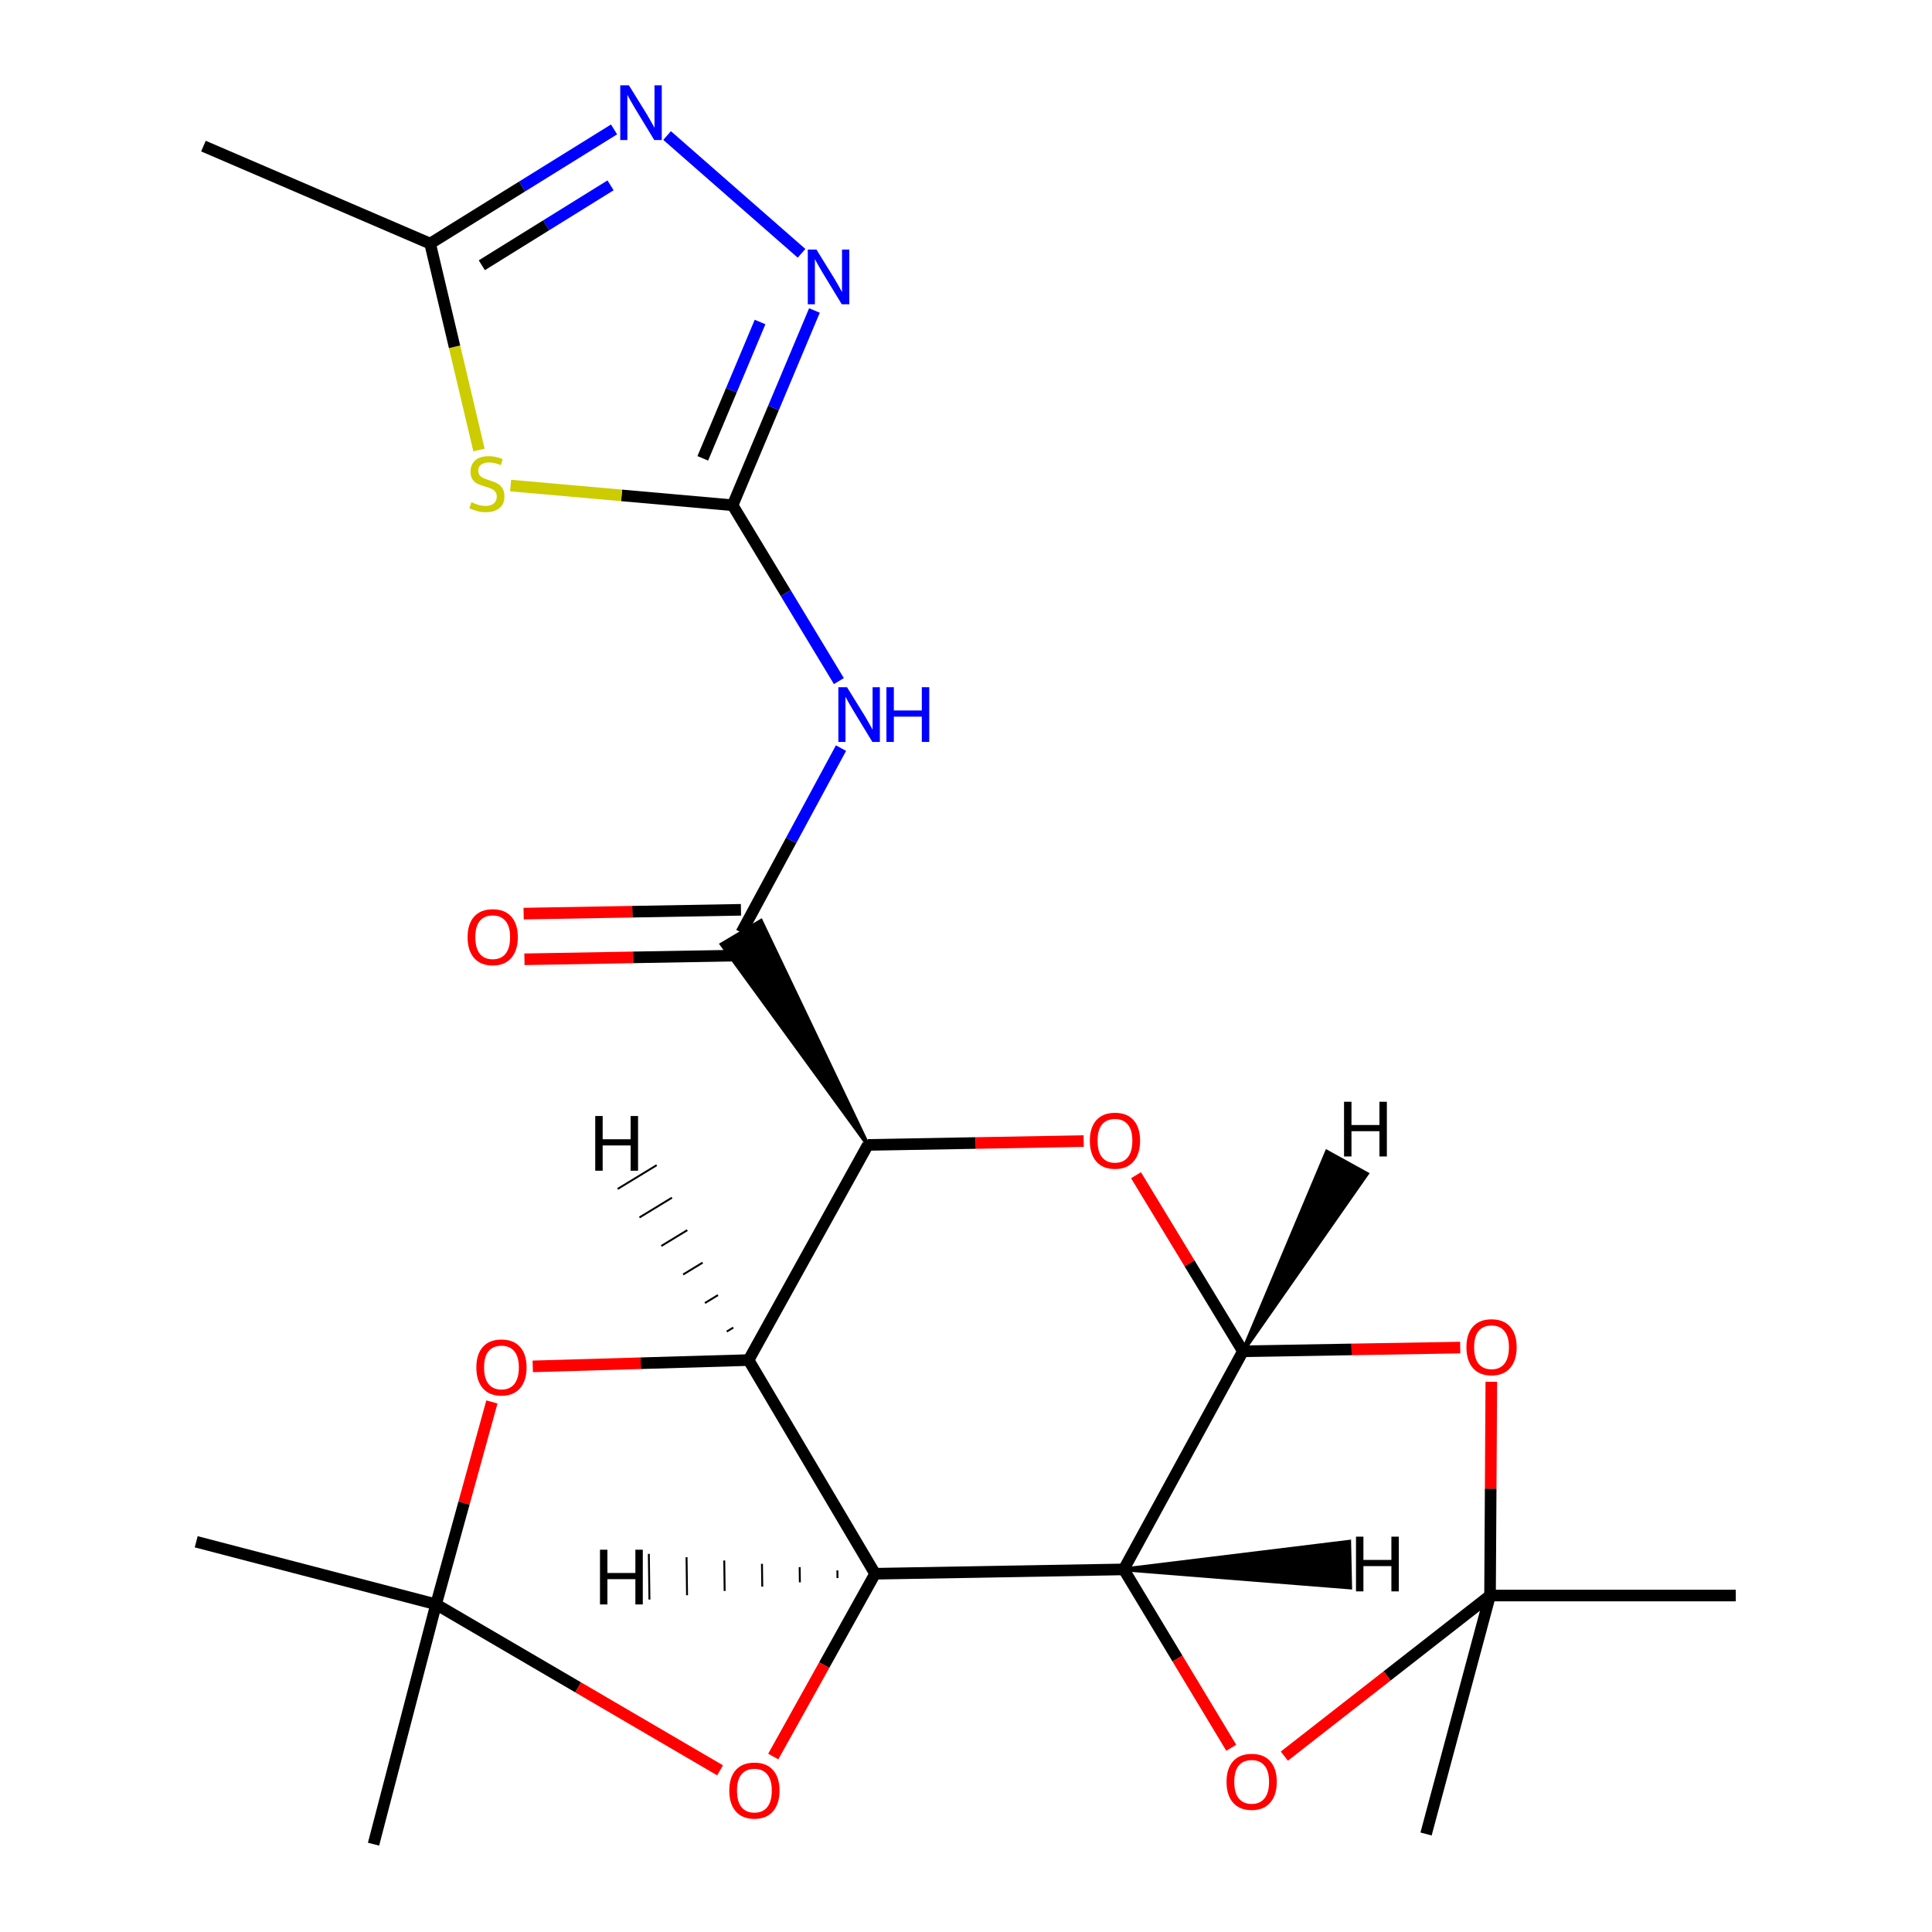 <?xml version='1.0' encoding='iso-8859-1'?>
<svg version='1.1' baseProfile='full'
              xmlns='http://www.w3.org/2000/svg'
                      xmlns:rdkit='http://www.rdkit.org/xml'
                      xmlns:xlink='http://www.w3.org/1999/xlink'
                  xml:space='preserve'
width='1000px' height='1000px' viewBox='0 0 1000 1000'>
<!-- END OF HEADER -->
<rect style='opacity:1.0;fill:#FFFFFF;stroke:none' width='1000' height='1000' x='0' y='0'> </rect>
<path class='bond-0' d='M 452.946,814.565 L 387.467,703.976' style='fill:none;fill-rule:evenodd;stroke:#000000;stroke-width:6px;stroke-linecap:butt;stroke-linejoin:miter;stroke-opacity:1' />
<path class='bond-2' d='M 452.946,814.565 L 581.645,812.319' style='fill:none;fill-rule:evenodd;stroke:#000000;stroke-width:6px;stroke-linecap:butt;stroke-linejoin:miter;stroke-opacity:1' />
<path class='bond-12' d='M 452.946,814.565 L 426.593,861.87' style='fill:none;fill-rule:evenodd;stroke:#000000;stroke-width:6px;stroke-linecap:butt;stroke-linejoin:miter;stroke-opacity:1' />
<path class='bond-12' d='M 426.593,861.87 L 400.24,909.175' style='fill:none;fill-rule:evenodd;stroke:#FF0000;stroke-width:6px;stroke-linecap:butt;stroke-linejoin:miter;stroke-opacity:1' />
<path class='bond-28' d='M 433.428,812.852 L 433.48,816.791' style='fill:none;fill-rule:evenodd;stroke:#000000;stroke-width:1.0px;stroke-linecap:butt;stroke-linejoin:miter;stroke-opacity:1' />
<path class='bond-28' d='M 413.91,811.139 L 414.014,819.017' style='fill:none;fill-rule:evenodd;stroke:#000000;stroke-width:1.0px;stroke-linecap:butt;stroke-linejoin:miter;stroke-opacity:1' />
<path class='bond-28' d='M 394.392,809.425 L 394.548,821.244' style='fill:none;fill-rule:evenodd;stroke:#000000;stroke-width:1.0px;stroke-linecap:butt;stroke-linejoin:miter;stroke-opacity:1' />
<path class='bond-28' d='M 374.875,807.712 L 375.082,823.47' style='fill:none;fill-rule:evenodd;stroke:#000000;stroke-width:1.0px;stroke-linecap:butt;stroke-linejoin:miter;stroke-opacity:1' />
<path class='bond-28' d='M 355.357,805.999 L 355.616,825.696' style='fill:none;fill-rule:evenodd;stroke:#000000;stroke-width:1.0px;stroke-linecap:butt;stroke-linejoin:miter;stroke-opacity:1' />
<path class='bond-28' d='M 335.839,804.286 L 336.15,827.922' style='fill:none;fill-rule:evenodd;stroke:#000000;stroke-width:1.0px;stroke-linecap:butt;stroke-linejoin:miter;stroke-opacity:1' />
<path class='bond-1' d='M 387.467,703.976 L 449.203,592.611' style='fill:none;fill-rule:evenodd;stroke:#000000;stroke-width:6px;stroke-linecap:butt;stroke-linejoin:miter;stroke-opacity:1' />
<path class='bond-13' d='M 387.467,703.976 L 331.611,705.604' style='fill:none;fill-rule:evenodd;stroke:#000000;stroke-width:6px;stroke-linecap:butt;stroke-linejoin:miter;stroke-opacity:1' />
<path class='bond-13' d='M 331.611,705.604 L 275.754,707.233' style='fill:none;fill-rule:evenodd;stroke:#FF0000;stroke-width:6px;stroke-linecap:butt;stroke-linejoin:miter;stroke-opacity:1' />
<path class='bond-29' d='M 379.537,687.163 L 376.172,689.212' style='fill:none;fill-rule:evenodd;stroke:#000000;stroke-width:1.0px;stroke-linecap:butt;stroke-linejoin:miter;stroke-opacity:1' />
<path class='bond-29' d='M 371.608,670.35 L 364.877,674.448' style='fill:none;fill-rule:evenodd;stroke:#000000;stroke-width:1.0px;stroke-linecap:butt;stroke-linejoin:miter;stroke-opacity:1' />
<path class='bond-29' d='M 363.678,653.538 L 353.583,659.684' style='fill:none;fill-rule:evenodd;stroke:#000000;stroke-width:1.0px;stroke-linecap:butt;stroke-linejoin:miter;stroke-opacity:1' />
<path class='bond-29' d='M 355.748,636.725 L 342.288,644.92' style='fill:none;fill-rule:evenodd;stroke:#000000;stroke-width:1.0px;stroke-linecap:butt;stroke-linejoin:miter;stroke-opacity:1' />
<path class='bond-29' d='M 347.819,619.913 L 330.993,630.157' style='fill:none;fill-rule:evenodd;stroke:#000000;stroke-width:1.0px;stroke-linecap:butt;stroke-linejoin:miter;stroke-opacity:1' />
<path class='bond-29' d='M 339.889,603.1 L 319.698,615.393' style='fill:none;fill-rule:evenodd;stroke:#000000;stroke-width:1.0px;stroke-linecap:butt;stroke-linejoin:miter;stroke-opacity:1' />
<path class='bond-6' d='M 449.203,592.611 L 393.877,476.68 L 373.571,488.781 Z' style='fill:#000000;fill-rule:evenodd;fill-opacity:1;stroke:#000000;stroke-width:2px;stroke-linecap:butt;stroke-linejoin:miter;stroke-opacity:1;' />
<path class='bond-26' d='M 449.203,592.611 L 505.053,591.619' style='fill:none;fill-rule:evenodd;stroke:#000000;stroke-width:6px;stroke-linecap:butt;stroke-linejoin:miter;stroke-opacity:1' />
<path class='bond-26' d='M 505.053,591.619 L 560.903,590.627' style='fill:none;fill-rule:evenodd;stroke:#FF0000;stroke-width:6px;stroke-linecap:butt;stroke-linejoin:miter;stroke-opacity:1' />
<path class='bond-3' d='M 581.645,812.319 L 643.329,699.419' style='fill:none;fill-rule:evenodd;stroke:#000000;stroke-width:6px;stroke-linecap:butt;stroke-linejoin:miter;stroke-opacity:1' />
<path class='bond-11' d='M 581.645,812.319 L 609.471,858.483' style='fill:none;fill-rule:evenodd;stroke:#000000;stroke-width:6px;stroke-linecap:butt;stroke-linejoin:miter;stroke-opacity:1' />
<path class='bond-11' d='M 609.471,858.483 L 637.296,904.647' style='fill:none;fill-rule:evenodd;stroke:#FF0000;stroke-width:6px;stroke-linecap:butt;stroke-linejoin:miter;stroke-opacity:1' />
<path class='bond-30' d='M 581.645,812.319 L 698.829,821.657 L 698.328,798.023 Z' style='fill:#000000;fill-rule:evenodd;fill-opacity:1;stroke:#000000;stroke-width:2px;stroke-linecap:butt;stroke-linejoin:miter;stroke-opacity:1;' />
<path class='bond-4' d='M 643.329,699.419 L 615.665,653.854' style='fill:none;fill-rule:evenodd;stroke:#000000;stroke-width:6px;stroke-linecap:butt;stroke-linejoin:miter;stroke-opacity:1' />
<path class='bond-4' d='M 615.665,653.854 L 588,608.289' style='fill:none;fill-rule:evenodd;stroke:#FF0000;stroke-width:6px;stroke-linecap:butt;stroke-linejoin:miter;stroke-opacity:1' />
<path class='bond-9' d='M 643.329,699.419 L 699.563,698.46' style='fill:none;fill-rule:evenodd;stroke:#000000;stroke-width:6px;stroke-linecap:butt;stroke-linejoin:miter;stroke-opacity:1' />
<path class='bond-9' d='M 699.563,698.46 L 755.798,697.502' style='fill:none;fill-rule:evenodd;stroke:#FF0000;stroke-width:6px;stroke-linecap:butt;stroke-linejoin:miter;stroke-opacity:1' />
<path class='bond-31' d='M 643.329,699.419 L 707.484,607.577 L 686.786,596.16 Z' style='fill:#000000;fill-rule:evenodd;fill-opacity:1;stroke:#000000;stroke-width:2px;stroke-linecap:butt;stroke-linejoin:miter;stroke-opacity:1;' />
<path class='bond-5' d='M 379.193,261.512 L 406.698,307.022' style='fill:none;fill-rule:evenodd;stroke:#000000;stroke-width:6px;stroke-linecap:butt;stroke-linejoin:miter;stroke-opacity:1' />
<path class='bond-5' d='M 406.698,307.022 L 434.202,352.531' style='fill:none;fill-rule:evenodd;stroke:#0000FF;stroke-width:6px;stroke-linecap:butt;stroke-linejoin:miter;stroke-opacity:1' />
<path class='bond-7' d='M 379.193,261.512 L 321.741,256.416' style='fill:none;fill-rule:evenodd;stroke:#000000;stroke-width:6px;stroke-linecap:butt;stroke-linejoin:miter;stroke-opacity:1' />
<path class='bond-7' d='M 321.741,256.416 L 264.289,251.32' style='fill:none;fill-rule:evenodd;stroke:#CCCC00;stroke-width:6px;stroke-linecap:butt;stroke-linejoin:miter;stroke-opacity:1' />
<path class='bond-10' d='M 379.193,261.512 L 400.372,211.111' style='fill:none;fill-rule:evenodd;stroke:#000000;stroke-width:6px;stroke-linecap:butt;stroke-linejoin:miter;stroke-opacity:1' />
<path class='bond-10' d='M 400.372,211.111 L 421.551,160.71' style='fill:none;fill-rule:evenodd;stroke:#0000FF;stroke-width:6px;stroke-linecap:butt;stroke-linejoin:miter;stroke-opacity:1' />
<path class='bond-10' d='M 363.754,237.234 L 378.579,201.953' style='fill:none;fill-rule:evenodd;stroke:#000000;stroke-width:6px;stroke-linecap:butt;stroke-linejoin:miter;stroke-opacity:1' />
<path class='bond-10' d='M 378.579,201.953 L 393.405,166.672' style='fill:none;fill-rule:evenodd;stroke:#0000FF;stroke-width:6px;stroke-linecap:butt;stroke-linejoin:miter;stroke-opacity:1' />
<path class='bond-8' d='M 383.724,482.731 L 409.509,434.977' style='fill:none;fill-rule:evenodd;stroke:#000000;stroke-width:6px;stroke-linecap:butt;stroke-linejoin:miter;stroke-opacity:1' />
<path class='bond-8' d='M 409.509,434.977 L 435.295,387.223' style='fill:none;fill-rule:evenodd;stroke:#0000FF;stroke-width:6px;stroke-linecap:butt;stroke-linejoin:miter;stroke-opacity:1' />
<path class='bond-18' d='M 383.517,470.913 L 327.276,471.9' style='fill:none;fill-rule:evenodd;stroke:#000000;stroke-width:6px;stroke-linecap:butt;stroke-linejoin:miter;stroke-opacity:1' />
<path class='bond-18' d='M 327.276,471.9 L 271.035,472.887' style='fill:none;fill-rule:evenodd;stroke:#FF0000;stroke-width:6px;stroke-linecap:butt;stroke-linejoin:miter;stroke-opacity:1' />
<path class='bond-18' d='M 383.931,494.548 L 327.691,495.535' style='fill:none;fill-rule:evenodd;stroke:#000000;stroke-width:6px;stroke-linecap:butt;stroke-linejoin:miter;stroke-opacity:1' />
<path class='bond-18' d='M 327.691,495.535 L 271.45,496.522' style='fill:none;fill-rule:evenodd;stroke:#FF0000;stroke-width:6px;stroke-linecap:butt;stroke-linejoin:miter;stroke-opacity:1' />
<path class='bond-17' d='M 247.921,232.922 L 235.281,179.499' style='fill:none;fill-rule:evenodd;stroke:#CCCC00;stroke-width:6px;stroke-linecap:butt;stroke-linejoin:miter;stroke-opacity:1' />
<path class='bond-17' d='M 235.281,179.499 L 222.64,126.076' style='fill:none;fill-rule:evenodd;stroke:#000000;stroke-width:6px;stroke-linecap:butt;stroke-linejoin:miter;stroke-opacity:1' />
<path class='bond-25' d='M 771.907,715.201 L 771.574,770.524' style='fill:none;fill-rule:evenodd;stroke:#FF0000;stroke-width:6px;stroke-linecap:butt;stroke-linejoin:miter;stroke-opacity:1' />
<path class='bond-25' d='M 771.574,770.524 L 771.241,825.846' style='fill:none;fill-rule:evenodd;stroke:#000000;stroke-width:6px;stroke-linecap:butt;stroke-linejoin:miter;stroke-opacity:1' />
<path class='bond-14' d='M 414.882,131.112 L 345.286,70.151' style='fill:none;fill-rule:evenodd;stroke:#0000FF;stroke-width:6px;stroke-linecap:butt;stroke-linejoin:miter;stroke-opacity:1' />
<path class='bond-15' d='M 664.773,908.969 L 718.007,867.407' style='fill:none;fill-rule:evenodd;stroke:#FF0000;stroke-width:6px;stroke-linecap:butt;stroke-linejoin:miter;stroke-opacity:1' />
<path class='bond-15' d='M 718.007,867.407 L 771.241,825.846' style='fill:none;fill-rule:evenodd;stroke:#000000;stroke-width:6px;stroke-linecap:butt;stroke-linejoin:miter;stroke-opacity:1' />
<path class='bond-16' d='M 372.703,916.316 L 299.208,873.353' style='fill:none;fill-rule:evenodd;stroke:#FF0000;stroke-width:6px;stroke-linecap:butt;stroke-linejoin:miter;stroke-opacity:1' />
<path class='bond-16' d='M 299.208,873.353 L 225.713,830.39' style='fill:none;fill-rule:evenodd;stroke:#000000;stroke-width:6px;stroke-linecap:butt;stroke-linejoin:miter;stroke-opacity:1' />
<path class='bond-24' d='M 254.606,725.647 L 240.159,778.018' style='fill:none;fill-rule:evenodd;stroke:#FF0000;stroke-width:6px;stroke-linecap:butt;stroke-linejoin:miter;stroke-opacity:1' />
<path class='bond-24' d='M 240.159,778.018 L 225.713,830.39' style='fill:none;fill-rule:evenodd;stroke:#000000;stroke-width:6px;stroke-linecap:butt;stroke-linejoin:miter;stroke-opacity:1' />
<path class='bond-27' d='M 317.833,66.985 L 270.236,96.53' style='fill:none;fill-rule:evenodd;stroke:#0000FF;stroke-width:6px;stroke-linecap:butt;stroke-linejoin:miter;stroke-opacity:1' />
<path class='bond-27' d='M 270.236,96.53 L 222.64,126.076' style='fill:none;fill-rule:evenodd;stroke:#000000;stroke-width:6px;stroke-linecap:butt;stroke-linejoin:miter;stroke-opacity:1' />
<path class='bond-27' d='M 316.021,95.933 L 282.703,116.614' style='fill:none;fill-rule:evenodd;stroke:#0000FF;stroke-width:6px;stroke-linecap:butt;stroke-linejoin:miter;stroke-opacity:1' />
<path class='bond-27' d='M 282.703,116.614 L 249.386,137.296' style='fill:none;fill-rule:evenodd;stroke:#000000;stroke-width:6px;stroke-linecap:butt;stroke-linejoin:miter;stroke-opacity:1' />
<path class='bond-19' d='M 771.241,825.846 L 898.443,825.846' style='fill:none;fill-rule:evenodd;stroke:#000000;stroke-width:6px;stroke-linecap:butt;stroke-linejoin:miter;stroke-opacity:1' />
<path class='bond-20' d='M 771.241,825.846 L 738.12,949.279' style='fill:none;fill-rule:evenodd;stroke:#000000;stroke-width:6px;stroke-linecap:butt;stroke-linejoin:miter;stroke-opacity:1' />
<path class='bond-21' d='M 225.713,830.39 L 101.557,798.018' style='fill:none;fill-rule:evenodd;stroke:#000000;stroke-width:6px;stroke-linecap:butt;stroke-linejoin:miter;stroke-opacity:1' />
<path class='bond-22' d='M 225.713,830.39 L 193.341,954.545' style='fill:none;fill-rule:evenodd;stroke:#000000;stroke-width:6px;stroke-linecap:butt;stroke-linejoin:miter;stroke-opacity:1' />
<path class='bond-23' d='M 222.64,126.076 L 105.3,75.62' style='fill:none;fill-rule:evenodd;stroke:#000000;stroke-width:6px;stroke-linecap:butt;stroke-linejoin:miter;stroke-opacity:1' />
<path  class='atom-5' d='M 564.101 590.419
Q 564.101 583.619, 567.461 579.819
Q 570.821 576.019, 577.101 576.019
Q 583.381 576.019, 586.741 579.819
Q 590.101 583.619, 590.101 590.419
Q 590.101 597.299, 586.701 601.219
Q 583.301 605.099, 577.101 605.099
Q 570.861 605.099, 567.461 601.219
Q 564.101 597.339, 564.101 590.419
M 577.101 601.899
Q 581.421 601.899, 583.741 599.019
Q 586.101 596.099, 586.101 590.419
Q 586.101 584.859, 583.741 582.059
Q 581.421 579.219, 577.101 579.219
Q 572.781 579.219, 570.421 582.019
Q 568.101 584.819, 568.101 590.419
Q 568.101 596.139, 570.421 599.019
Q 572.781 601.899, 577.101 601.899
' fill='#FF0000'/>
<path  class='atom-8' d='M 244.017 259.951
Q 244.337 260.071, 245.657 260.631
Q 246.977 261.191, 248.417 261.551
Q 249.897 261.871, 251.337 261.871
Q 254.017 261.871, 255.577 260.591
Q 257.137 259.271, 257.137 256.991
Q 257.137 255.431, 256.337 254.471
Q 255.577 253.511, 254.377 252.991
Q 253.177 252.471, 251.177 251.871
Q 248.657 251.111, 247.137 250.391
Q 245.657 249.671, 244.577 248.151
Q 243.537 246.631, 243.537 244.071
Q 243.537 240.511, 245.937 238.311
Q 248.377 236.111, 253.177 236.111
Q 256.457 236.111, 260.177 237.671
L 259.257 240.751
Q 255.857 239.351, 253.297 239.351
Q 250.537 239.351, 249.017 240.511
Q 247.497 241.631, 247.537 243.591
Q 247.537 245.111, 248.297 246.031
Q 249.097 246.951, 250.217 247.471
Q 251.377 247.991, 253.297 248.591
Q 255.857 249.391, 257.377 250.191
Q 258.897 250.991, 259.977 252.631
Q 261.097 254.231, 261.097 256.991
Q 261.097 260.911, 258.457 263.031
Q 255.857 265.111, 251.497 265.111
Q 248.977 265.111, 247.057 264.551
Q 245.177 264.031, 242.937 263.111
L 244.017 259.951
' fill='#CCCC00'/>
<path  class='atom-9' d='M 438.412 355.696
L 447.692 370.696
Q 448.612 372.176, 450.092 374.856
Q 451.572 377.536, 451.652 377.696
L 451.652 355.696
L 455.412 355.696
L 455.412 384.016
L 451.532 384.016
L 441.572 367.616
Q 440.412 365.696, 439.172 363.496
Q 437.972 361.296, 437.612 360.616
L 437.612 384.016
L 433.932 384.016
L 433.932 355.696
L 438.412 355.696
' fill='#0000FF'/>
<path  class='atom-9' d='M 458.812 355.696
L 462.652 355.696
L 462.652 367.736
L 477.132 367.736
L 477.132 355.696
L 480.972 355.696
L 480.972 384.016
L 477.132 384.016
L 477.132 370.936
L 462.652 370.936
L 462.652 384.016
L 458.812 384.016
L 458.812 355.696
' fill='#0000FF'/>
<path  class='atom-10' d='M 759.015 697.305
Q 759.015 690.505, 762.375 686.705
Q 765.735 682.905, 772.015 682.905
Q 778.295 682.905, 781.655 686.705
Q 785.015 690.505, 785.015 697.305
Q 785.015 704.185, 781.615 708.105
Q 778.215 711.985, 772.015 711.985
Q 765.775 711.985, 762.375 708.105
Q 759.015 704.225, 759.015 697.305
M 772.015 708.785
Q 776.335 708.785, 778.655 705.905
Q 781.015 702.985, 781.015 697.305
Q 781.015 691.745, 778.655 688.945
Q 776.335 686.105, 772.015 686.105
Q 767.695 686.105, 765.335 688.905
Q 763.015 691.705, 763.015 697.305
Q 763.015 703.025, 765.335 705.905
Q 767.695 708.785, 772.015 708.785
' fill='#FF0000'/>
<path  class='atom-11' d='M 422.588 129.185
L 431.868 144.185
Q 432.788 145.665, 434.268 148.345
Q 435.748 151.025, 435.828 151.185
L 435.828 129.185
L 439.588 129.185
L 439.588 157.505
L 435.708 157.505
L 425.748 141.105
Q 424.588 139.185, 423.348 136.985
Q 422.148 134.785, 421.788 134.105
L 421.788 157.505
L 418.108 157.505
L 418.108 129.185
L 422.588 129.185
' fill='#0000FF'/>
<path  class='atom-12' d='M 634.86 922.254
Q 634.86 915.454, 638.22 911.654
Q 641.58 907.854, 647.86 907.854
Q 654.14 907.854, 657.5 911.654
Q 660.86 915.454, 660.86 922.254
Q 660.86 929.134, 657.46 933.054
Q 654.06 936.934, 647.86 936.934
Q 641.62 936.934, 638.22 933.054
Q 634.86 929.174, 634.86 922.254
M 647.86 933.734
Q 652.18 933.734, 654.5 930.854
Q 656.86 927.934, 656.86 922.254
Q 656.86 916.694, 654.5 913.894
Q 652.18 911.054, 647.86 911.054
Q 643.54 911.054, 641.18 913.854
Q 638.86 916.654, 638.86 922.254
Q 638.86 927.974, 641.18 930.854
Q 643.54 933.734, 647.86 933.734
' fill='#FF0000'/>
<path  class='atom-13' d='M 377.474 926.784
Q 377.474 919.984, 380.834 916.184
Q 384.194 912.384, 390.474 912.384
Q 396.754 912.384, 400.114 916.184
Q 403.474 919.984, 403.474 926.784
Q 403.474 933.664, 400.074 937.584
Q 396.674 941.464, 390.474 941.464
Q 384.234 941.464, 380.834 937.584
Q 377.474 933.704, 377.474 926.784
M 390.474 938.264
Q 394.794 938.264, 397.114 935.384
Q 399.474 932.464, 399.474 926.784
Q 399.474 921.224, 397.114 918.424
Q 394.794 915.584, 390.474 915.584
Q 386.154 915.584, 383.794 918.384
Q 381.474 921.184, 381.474 926.784
Q 381.474 932.504, 383.794 935.384
Q 386.154 938.264, 390.474 938.264
' fill='#FF0000'/>
<path  class='atom-14' d='M 246.555 707.785
Q 246.555 700.985, 249.915 697.185
Q 253.275 693.385, 259.555 693.385
Q 265.835 693.385, 269.195 697.185
Q 272.555 700.985, 272.555 707.785
Q 272.555 714.665, 269.155 718.585
Q 265.755 722.465, 259.555 722.465
Q 253.315 722.465, 249.915 718.585
Q 246.555 714.705, 246.555 707.785
M 259.555 719.265
Q 263.875 719.265, 266.195 716.385
Q 268.555 713.465, 268.555 707.785
Q 268.555 702.225, 266.195 699.425
Q 263.875 696.585, 259.555 696.585
Q 255.235 696.585, 252.875 699.385
Q 250.555 702.185, 250.555 707.785
Q 250.555 713.505, 252.875 716.385
Q 255.235 719.265, 259.555 719.265
' fill='#FF0000'/>
<path  class='atom-15' d='M 325.525 44.165
L 334.805 59.165
Q 335.725 60.645, 337.205 63.325
Q 338.685 66.005, 338.765 66.165
L 338.765 44.165
L 342.525 44.165
L 342.525 72.485
L 338.645 72.485
L 328.685 56.085
Q 327.525 54.165, 326.285 51.965
Q 325.085 49.765, 324.725 49.085
L 324.725 72.485
L 321.045 72.485
L 321.045 44.165
L 325.525 44.165
' fill='#0000FF'/>
<path  class='atom-19' d='M 242.025 485.07
Q 242.025 478.27, 245.385 474.47
Q 248.745 470.67, 255.025 470.67
Q 261.305 470.67, 264.665 474.47
Q 268.025 478.27, 268.025 485.07
Q 268.025 491.95, 264.625 495.87
Q 261.225 499.75, 255.025 499.75
Q 248.785 499.75, 245.385 495.87
Q 242.025 491.99, 242.025 485.07
M 255.025 496.55
Q 259.345 496.55, 261.665 493.67
Q 264.025 490.75, 264.025 485.07
Q 264.025 479.51, 261.665 476.71
Q 259.345 473.87, 255.025 473.87
Q 250.705 473.87, 248.345 476.67
Q 246.025 479.47, 246.025 485.07
Q 246.025 490.79, 248.345 493.67
Q 250.705 496.55, 255.025 496.55
' fill='#FF0000'/>
<path  class='atom-25' d='M 310.551 802.133
L 314.391 802.133
L 314.391 814.173
L 328.871 814.173
L 328.871 802.133
L 332.711 802.133
L 332.711 830.453
L 328.871 830.453
L 328.871 817.373
L 314.391 817.373
L 314.391 830.453
L 310.551 830.453
L 310.551 802.133
' fill='#000000'/>
<path  class='atom-26' d='M 308.094 577.643
L 311.934 577.643
L 311.934 589.683
L 326.414 589.683
L 326.414 577.643
L 330.254 577.643
L 330.254 605.963
L 326.414 605.963
L 326.414 592.883
L 311.934 592.883
L 311.934 605.963
L 308.094 605.963
L 308.094 577.643
' fill='#000000'/>
<path  class='atom-27' d='M 701.862 795.376
L 705.702 795.376
L 705.702 807.416
L 720.182 807.416
L 720.182 795.376
L 724.022 795.376
L 724.022 823.696
L 720.182 823.696
L 720.182 810.616
L 705.702 810.616
L 705.702 823.696
L 701.862 823.696
L 701.862 795.376
' fill='#000000'/>
<path  class='atom-28' d='M 695.676 570.265
L 699.516 570.265
L 699.516 582.305
L 713.996 582.305
L 713.996 570.265
L 717.836 570.265
L 717.836 598.585
L 713.996 598.585
L 713.996 585.505
L 699.516 585.505
L 699.516 598.585
L 695.676 598.585
L 695.676 570.265
' fill='#000000'/>
</svg>
